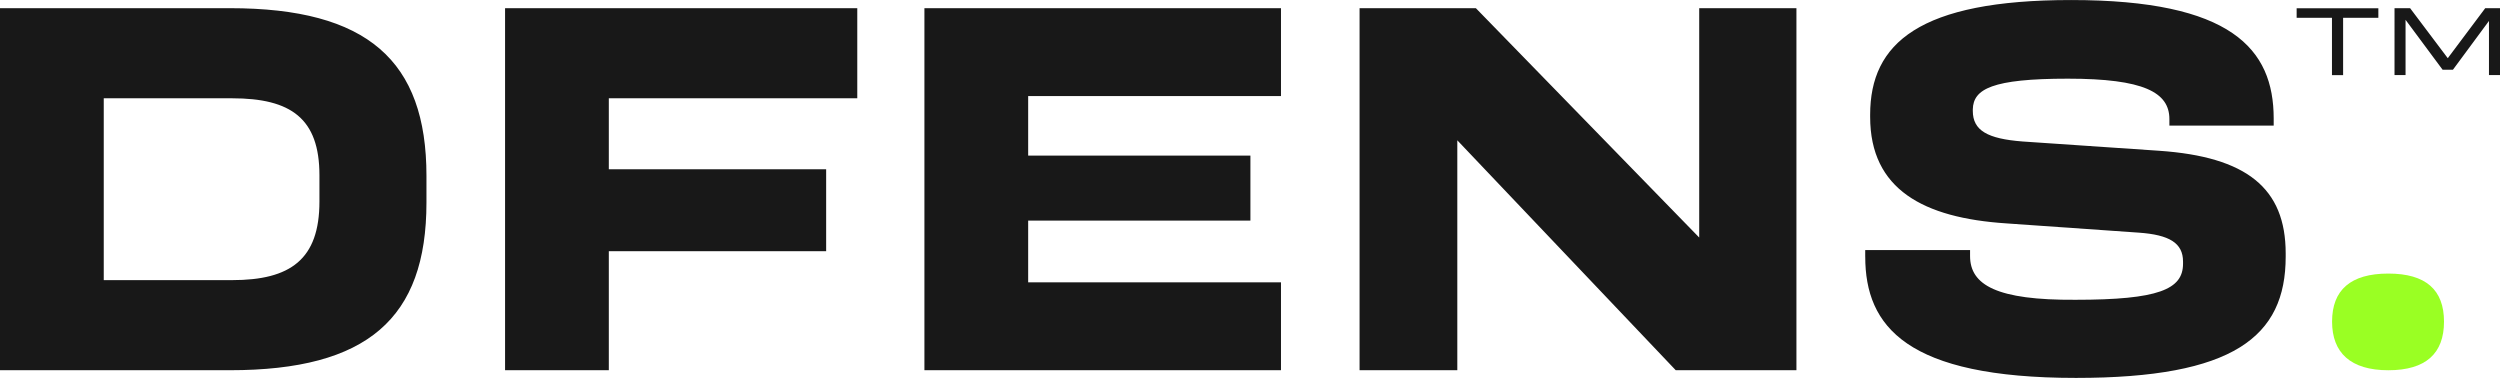 <svg viewBox="0 0 910.82 137.67" xmlns="http://www.w3.org/2000/svg" data-name="Layer 2" id="Layer_2">
  <defs>
    <style>
      .cls-1 {
        fill: #181818;
      }

      .cls-2 {
        fill: #9aff23;
      }
    </style>
  </defs>
  <g data-name="Layer 1" id="Layer_1-2">
    <g>
      <path d="M83.75,2.98c50.13,0,71.62,19.1,71.62,61.07v9.75c0,42.18-21.49,61.08-71.62,61.08H0V2.98h83.75ZM116.38,63.86c0-20.69-10.35-28.05-31.83-28.05h-46.75v66.25h46.75c21.29,0,31.83-7.56,31.83-28.65v-9.55ZM312.33,35.81h-90.52v25.86h79.18v29.84h-79.18v43.37h-37.8V2.98h128.32v32.83ZM466.7,35.01h-92.11v21.69h80.97v23.67h-80.97v22.48h92.11v32.03h-129.91V2.98h129.91v32.03ZM619.08,2.98h35.41v131.9h-43.97l-79.58-83.76v83.76h-35.61V2.98h42.37l81.37,83.56V2.98ZM679.55,93.5v-2.39h38.2v2.19c0,10.54,9.75,16.11,38.4,15.92,30.24,0,39.19-3.78,39.19-13.13v-.79c0-6.76-4.97-9.75-16.11-10.54l-48.34-3.38c-30.04-1.99-49.54-12.33-49.54-38.79v-.8c0-26.06,17.9-41.78,73.21-41.78,58.29,0,73.81,17.71,73.81,43.17v2.59h-38v-2.39c0-9.75-9.35-14.72-37-14.72s-34.42,3.78-34.62,11.14v.6c0,7.16,5.37,10.15,18.1,11.14l49.74,3.38c31.83,2.19,46.15,13.53,46.15,37.4v1.19c0,29.24-19.1,44.17-76.39,44.17-61.67,0-76.79-18.7-76.79-44.17ZM866.5,3.02v3.47h-12.84v20.88h-4.06V6.49h-12.87v-3.47h29.77ZM905.43,2.98h5.39v24.38h-4.02V7.63l-13.13,17.78h-3.76l-13.5-18.19v20.14h-4.02V2.98h5.68l13.72,18.22,13.65-18.22Z" class="cls-1"></path>
      <path d="M849.64,117.18c0-11.54,6.77-17.51,20.49-17.51s20.29,5.97,20.29,17.51-6.56,17.71-20.29,17.71-20.49-6.37-20.49-17.71Z" class="cls-2"></path>
    </g>
  </g>
</svg>